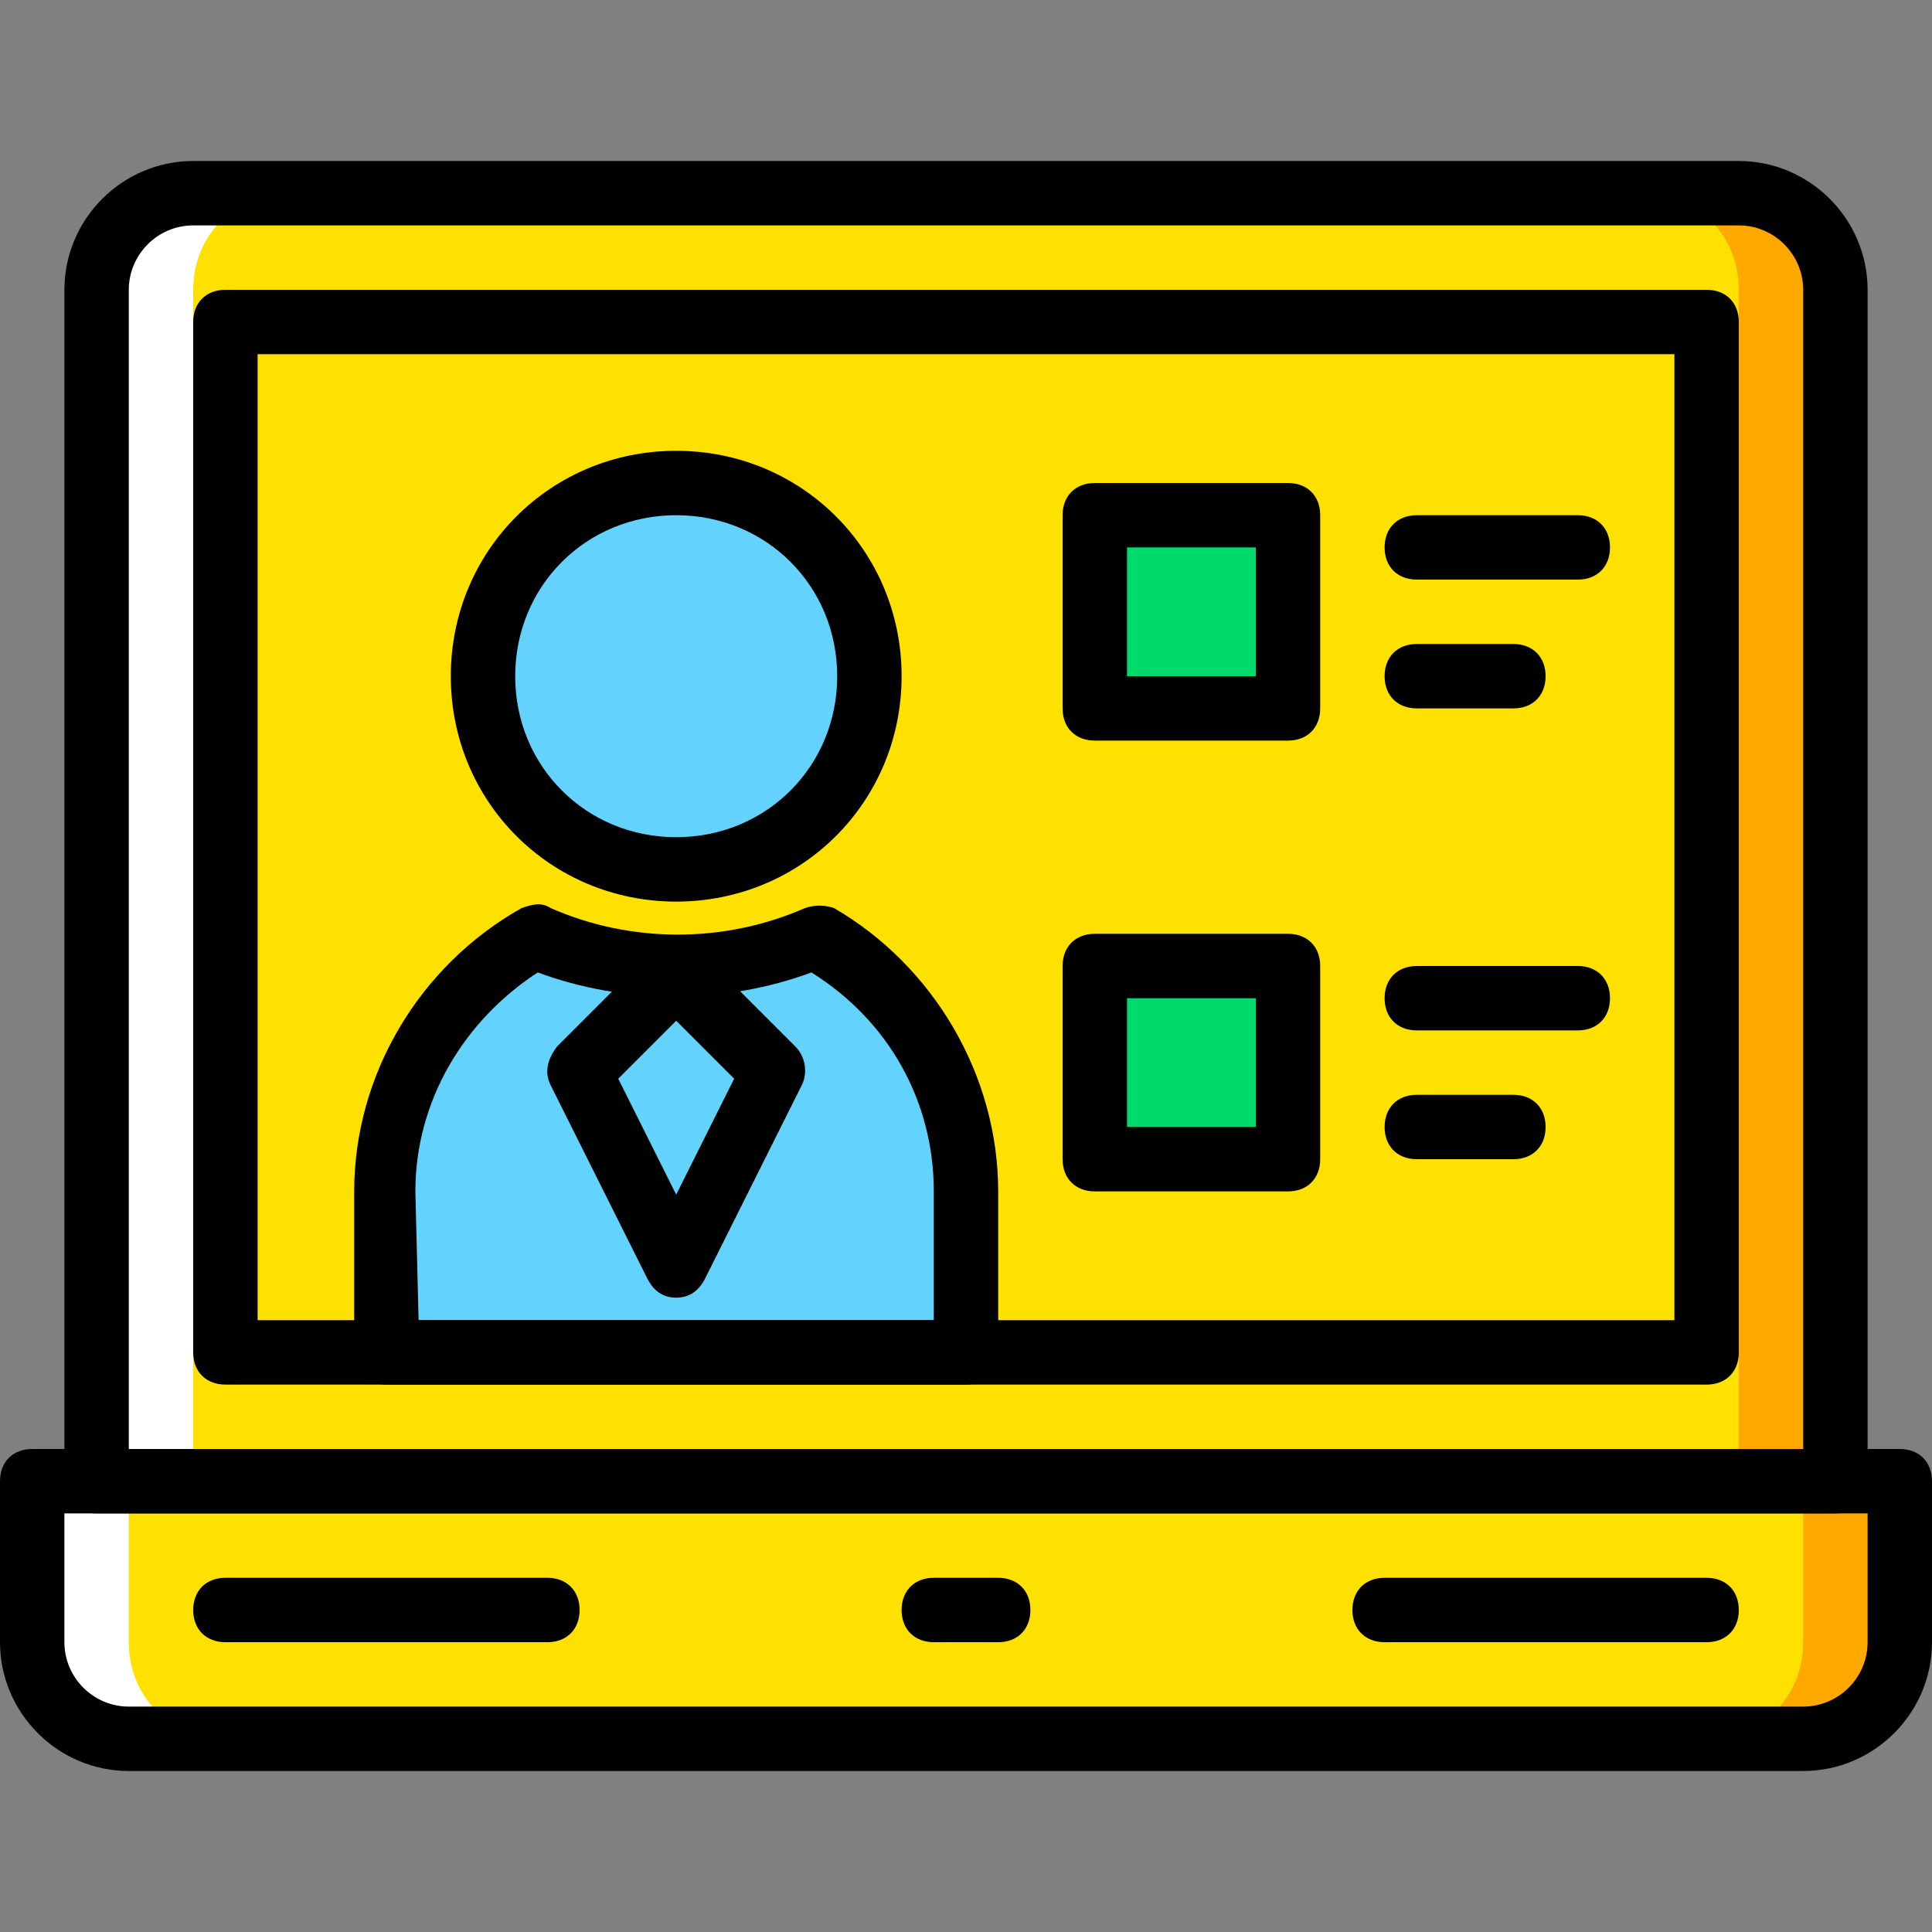<?xml version="1.0" encoding="iso-8859-1"?>
<!-- Uploaded to: SVG Repo, www.svgrepo.com, Generator: SVG Repo Mixer Tools -->
<svg height="800px" width="800px" version="1.1" id="Layer_1" xmlns="http://www.w3.org/2000/svg" xmlns:xlink="http://www.w3.org/1999/xlink" 
	 viewBox="0 0 512 512" xml:space="preserve">
<rect x="0" y="0" width="512" height="512" fill="#808080" stroke="none"/>
<g transform="translate(1 1)">
	<path style="fill:#FFA800;" d="M476.867,459.8h-179.2c-14.507,0-25.6-11.093-25.6-25.6v-42.667h230.4V434.2
		C502.467,448.707,491.373,459.8,476.867,459.8"/>
	<path style="fill:#FFFFFF;" d="M212.333,459.8h-179.2c-14.507,0-25.6-11.093-25.6-25.6v-42.667h230.4V434.2
		C237.933,448.707,226.84,459.8,212.333,459.8"/>
	<path style="fill:#FFE100;" d="M451.267,459.8H58.733c-14.507,0-25.6-11.093-25.6-25.6v-42.667h443.733V434.2
		C476.867,448.707,465.773,459.8,451.267,459.8"/>
	<path style="fill:#FFA800;" d="M485.4,391.533H195.267V75.8c0-14.507,11.093-25.6,25.6-25.6H459.8c14.507,0,25.6,11.093,25.6,25.6
		V391.533z"/>
	<path style="fill:#FFFFFF;" d="M314.733,391.533H24.6V75.8c0-14.507,11.093-25.6,25.6-25.6h238.933c14.507,0,25.6,11.093,25.6,25.6
		V391.533z"/>
	<path style="fill:#FFE100;" d="M459.8,391.533H50.2V75.8c0-14.507,11.093-25.6,25.6-25.6h358.4c14.507,0,25.6,11.093,25.6,25.6
		V391.533z"/>
	<g>
		<path style="fill:#63D3FD;" d="M214.893,247.32C203.8,252.44,191,255,178.2,255s-25.6-2.56-36.693-7.68
			c-23.893,12.8-40.107,38.4-40.107,67.413V357.4H255v-42.667C255,285.72,238.787,260.12,214.893,247.32"/>
		<path style="fill:#63D3FD;" d="M229.4,178.2c0,28.16-23.04,51.2-51.2,51.2S127,206.36,127,178.2s23.04-51.2,51.2-51.2
			S229.4,150.04,229.4,178.2"/>
	</g>
	<g>
		<polygon style="fill:#00DA6C;" points="289.133,186.733 340.333,186.733 340.333,135.533 289.133,135.533 		"/>
		<polygon style="fill:#00DA6C;" points="289.133,306.2 340.333,306.2 340.333,255 289.133,255 		"/>
	</g>
	<path d="M485.4,400.067H24.6c-5.12,0-8.533-3.413-8.533-8.533V75.8c0-18.773,15.36-34.133,34.133-34.133h409.6
		c18.773,0,34.133,15.36,34.133,34.133v315.733C493.933,396.653,490.52,400.067,485.4,400.067z M33.133,383h443.733V75.8
		c0-9.387-7.68-17.067-17.067-17.067H50.2c-9.387,0-17.067,7.68-17.067,17.067V383z"/>
	<path d="M476.867,468.333H33.133C14.36,468.333-1,452.973-1,434.2v-42.667c0-5.12,3.413-8.533,8.533-8.533h494.933
		c5.12,0,8.533,3.413,8.533,8.533V434.2C511,452.973,495.64,468.333,476.867,468.333z M16.067,400.067V434.2
		c0,9.387,7.68,17.067,17.067,17.067h443.733c9.387,0,17.067-7.68,17.067-17.067v-34.133H16.067z"/>
	<path d="M451.267,365.933H58.733c-5.12,0-8.533-3.413-8.533-8.533V84.333c0-5.12,3.413-8.533,8.533-8.533h392.533
		c5.12,0,8.533,3.413,8.533,8.533V357.4C459.8,362.52,456.387,365.933,451.267,365.933z M67.267,348.867h375.467v-256H67.267
		V348.867z"/>
	<path d="M144.067,434.2H58.733c-5.12,0-8.533-3.413-8.533-8.533s3.413-8.533,8.533-8.533h85.333c5.12,0,8.533,3.413,8.533,8.533
		S149.187,434.2,144.067,434.2z"/>
	<path d="M451.267,434.2h-85.333c-5.12,0-8.533-3.413-8.533-8.533s3.413-8.533,8.533-8.533h85.333c5.12,0,8.533,3.413,8.533,8.533
		S456.387,434.2,451.267,434.2z"/>
	<path d="M263.533,434.2h-17.067c-5.12,0-8.533-3.413-8.533-8.533s3.413-8.533,8.533-8.533h17.067c5.12,0,8.533,3.413,8.533,8.533
		S268.653,434.2,263.533,434.2z"/>
	<path d="M255,365.933H101.4c-5.12,0-8.533-3.413-8.533-8.533v-42.667c0-30.72,17.067-59.733,44.373-75.093
		c2.56-0.853,5.12-1.707,7.68,0c21.333,9.387,46.08,9.387,67.413,0c2.56-0.853,5.12-0.853,7.68,0
		c26.453,15.36,43.52,44.373,43.52,75.093V357.4C263.533,362.52,260.12,365.933,255,365.933z M109.933,348.867h136.533v-34.133
		c0-23.893-11.947-45.227-32.427-58.027c-23.04,8.533-49.493,8.533-72.533,0c-19.627,12.8-32.427,34.133-32.427,58.027
		L109.933,348.867L109.933,348.867z"/>
	<path d="M178.2,342.893c-3.413,0-5.973-1.707-7.68-5.12l-25.6-51.2c-1.707-3.413-0.853-6.827,1.707-10.24l25.6-25.6
		c3.413-3.413,8.533-3.413,11.947,0l25.6,25.6c2.56,2.56,3.413,6.827,1.707,10.24l-25.6,51.2
		C184.173,341.187,181.613,342.893,178.2,342.893z M162.84,284.867l15.36,30.72l15.36-30.72l-15.36-15.36L162.84,284.867z"/>
	<path d="M178.2,237.933c-33.28,0-59.733-26.453-59.733-59.733s26.453-59.733,59.733-59.733s59.733,26.453,59.733,59.733
		S211.48,237.933,178.2,237.933z M178.2,135.533c-23.893,0-42.667,18.773-42.667,42.667s18.773,42.667,42.667,42.667
		s42.667-18.773,42.667-42.667S202.093,135.533,178.2,135.533z"/>
	<path d="M340.333,195.267h-51.2c-5.12,0-8.533-3.413-8.533-8.533v-51.2c0-5.12,3.413-8.533,8.533-8.533h51.2
		c5.12,0,8.533,3.413,8.533,8.533v51.2C348.867,191.853,345.453,195.267,340.333,195.267z M297.667,178.2H331.8v-34.133h-34.133
		V178.2z"/>
	<path d="M340.333,314.733h-51.2c-5.12,0-8.533-3.413-8.533-8.533V255c0-5.12,3.413-8.533,8.533-8.533h51.2
		c5.12,0,8.533,3.413,8.533,8.533v51.2C348.867,311.32,345.453,314.733,340.333,314.733z M297.667,297.667H331.8v-34.133h-34.133
		V297.667z"/>
	<path d="M417.133,152.6h-42.667c-5.12,0-8.533-3.413-8.533-8.533c0-5.12,3.413-8.533,8.533-8.533h42.667
		c5.12,0,8.533,3.413,8.533,8.533C425.667,149.187,422.253,152.6,417.133,152.6z"/>
	<path d="M400.067,186.733h-25.6c-5.12,0-8.533-3.413-8.533-8.533c0-5.12,3.413-8.533,8.533-8.533h25.6
		c5.12,0,8.533,3.413,8.533,8.533C408.6,183.32,405.187,186.733,400.067,186.733z"/>
	<path d="M417.133,272.067h-42.667c-5.12,0-8.533-3.413-8.533-8.533c0-5.12,3.413-8.533,8.533-8.533h42.667
		c5.12,0,8.533,3.413,8.533,8.533C425.667,268.653,422.253,272.067,417.133,272.067z"/>
	<path d="M400.067,306.2h-25.6c-5.12,0-8.533-3.413-8.533-8.533s3.413-8.533,8.533-8.533h25.6c5.12,0,8.533,3.413,8.533,8.533
		S405.187,306.2,400.067,306.2z"/>
</g>
</svg>